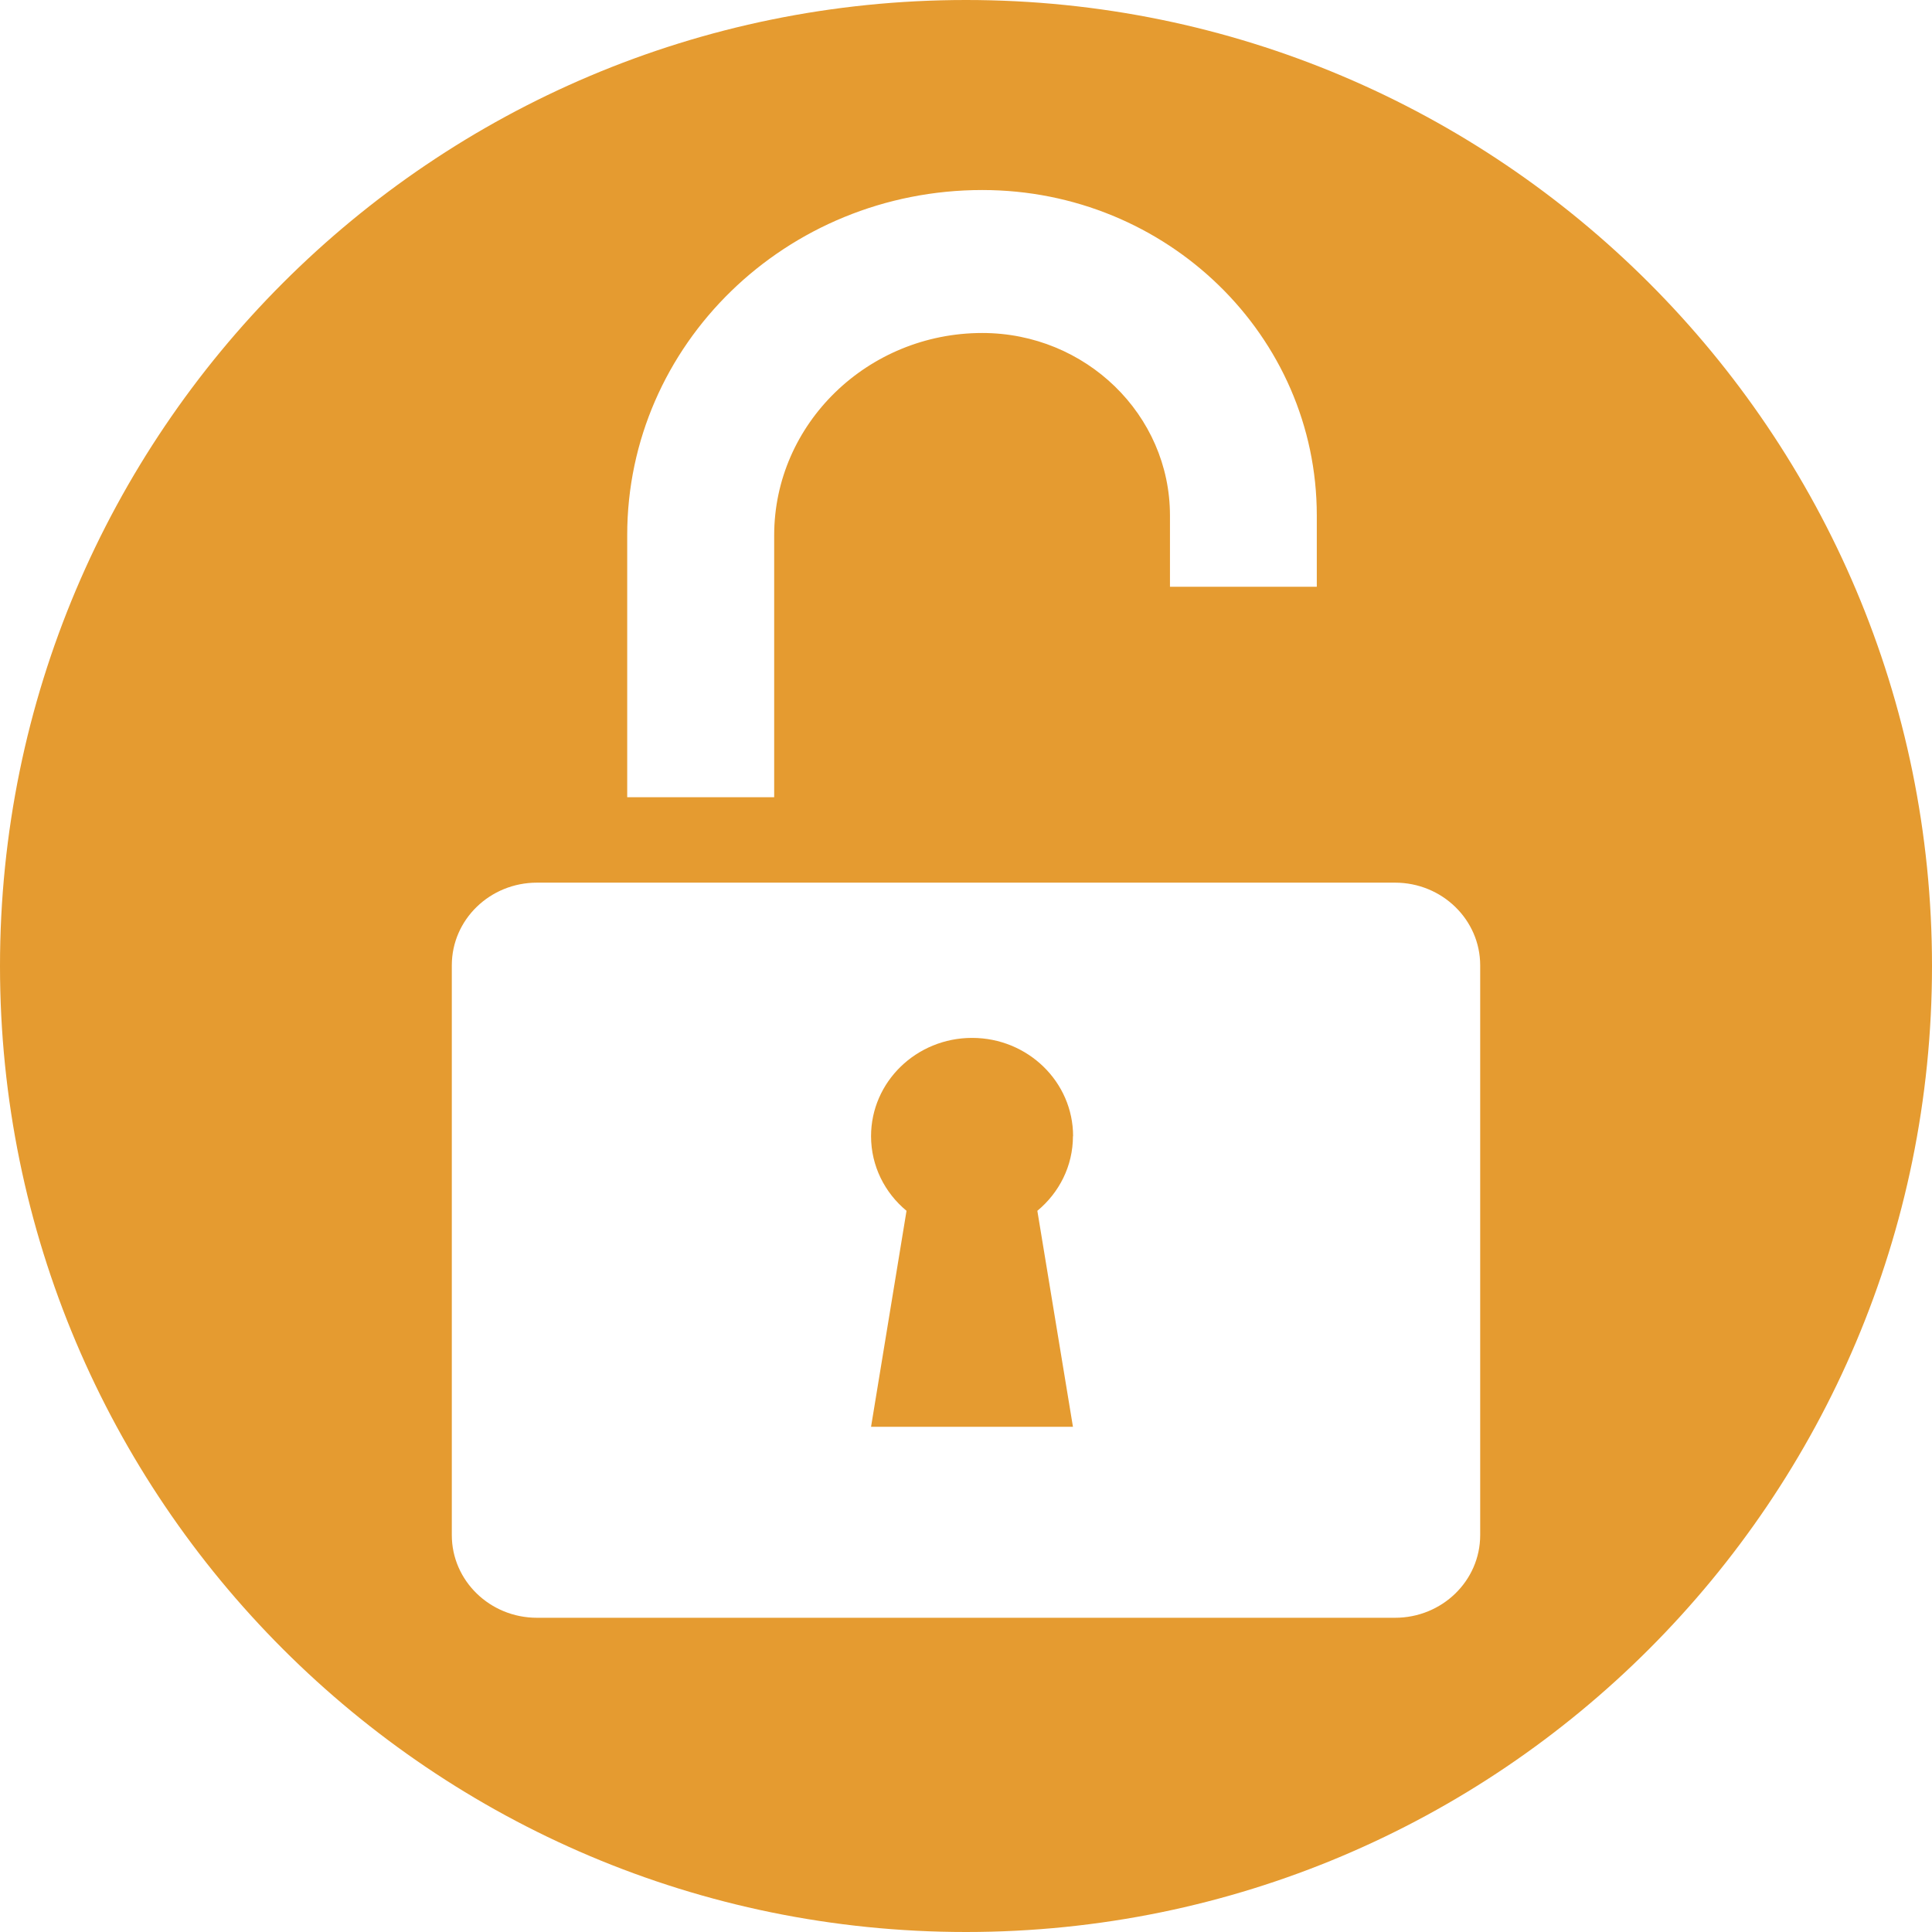 <?xml version="1.0" encoding="UTF-8"?>
<svg id="Layer_2" data-name="Layer 2" xmlns="http://www.w3.org/2000/svg" viewBox="0 0 140 140">
  <defs>
    <style>
      .cls-1 {
        fill: none;
      }

      .cls-1, .cls-2 {
        stroke-width: 0px;
      }

      .cls-2 {
        fill: #e59b30;
      }
    </style>
  </defs>
  <g id="Layer_1-2" data-name="Layer 1">
    <g>
      <path class="cls-2" d="M77.76,82.33c0-3.93-3.28-7.12-7.32-7.12s-7.32,3.19-7.32,7.12c0,2.17,1,4.11,2.57,5.41l-2.57,15.65h14.63l-2.58-15.65c1.58-1.31,2.58-3.24,2.58-5.41h.01Z"/>
      <path class="cls-2" d="M70,0C31.34,0,0,31.34,0,70s31.34,70,70,70,70-31.34,70-70S108.66,0,70,0ZM45.45,38.78c0-13.82,11.52-25.01,25.73-25.01,13.39,0,24.24,10.56,24.24,23.58v5.17h-10.64v-5.17c0-7.29-6.1-13.22-13.6-13.22-8.31,0-15.08,6.58-15.08,14.66v18.98h-10.65v-18.98h0ZM107.26,111.24c0,3.31-2.76,5.99-6.17,5.99h-62.18c-3.41,0-6.17-2.69-6.17-5.99v-41.29c0-3.31,2.76-5.99,6.17-5.99h62.18c3.41,0,6.17,2.69,6.17,5.99v41.29Z"/>
    </g>
    <rect class="cls-1" x="32.74" y="13.76" width="74.52" height="103.47"/>
  </g>
</svg>